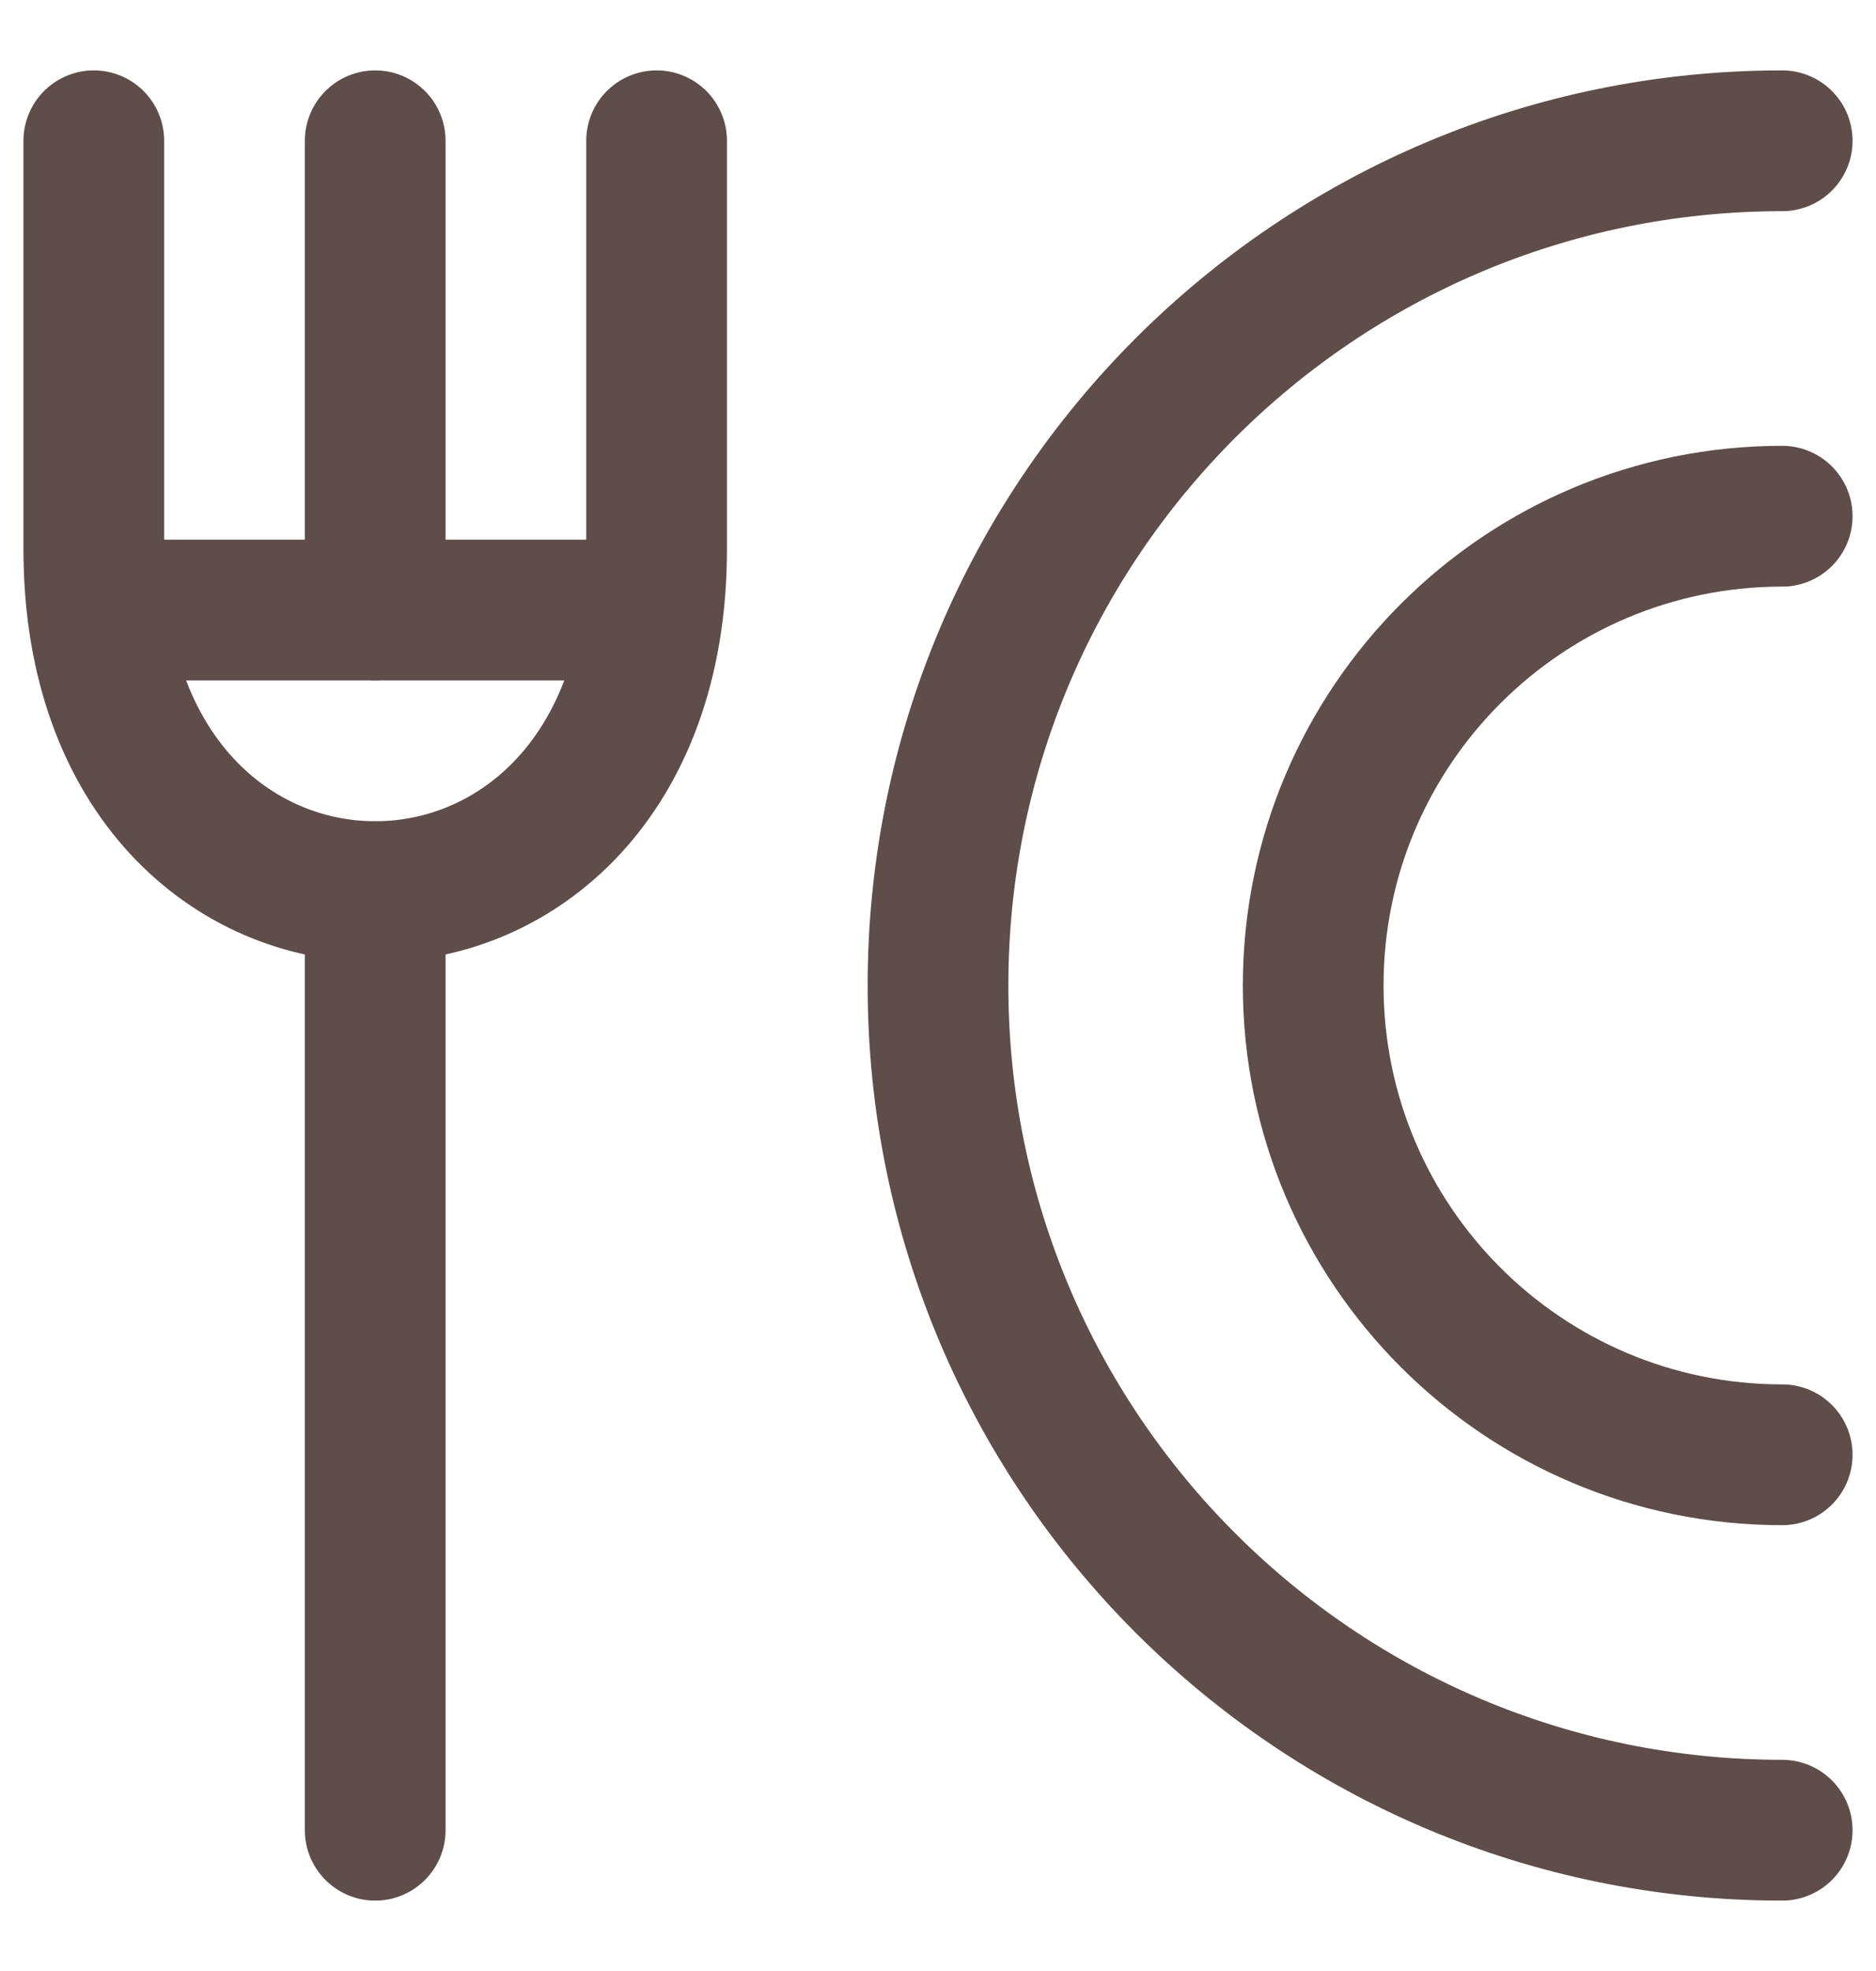 <svg width="20" height="21" viewBox="0 0 20 21" fill="none" xmlns="http://www.w3.org/2000/svg">
<path d="M19 15.5C16.239 15.5 14 13.261 14 10.5C14 7.739 16.239 5.5 19 5.5" stroke="#5E4D49" stroke-width="1.5" stroke-linecap="round"/>
<path d="M19 19.5C14.029 19.5 10 15.471 10 10.5C10 5.529 14.029 1.5 19 1.5" stroke="#5E4D49" stroke-width="1.5" stroke-linecap="round"/>
<path d="M4 1.5V6.5M4 19.5V9.5" stroke="#5E4D49" stroke-width="1.5" stroke-linecap="round" stroke-linejoin="round"/>
<path d="M1.5 6.5H6.5" stroke="#5E4D49" stroke-width="1.5" stroke-linecap="round" stroke-linejoin="round"/>
<path d="M7 1.5V5.852C7 10.716 1 10.716 1 5.852V1.5" stroke="#5E4D49" stroke-width="1.5" stroke-linecap="round" stroke-linejoin="round"/>
</svg>

